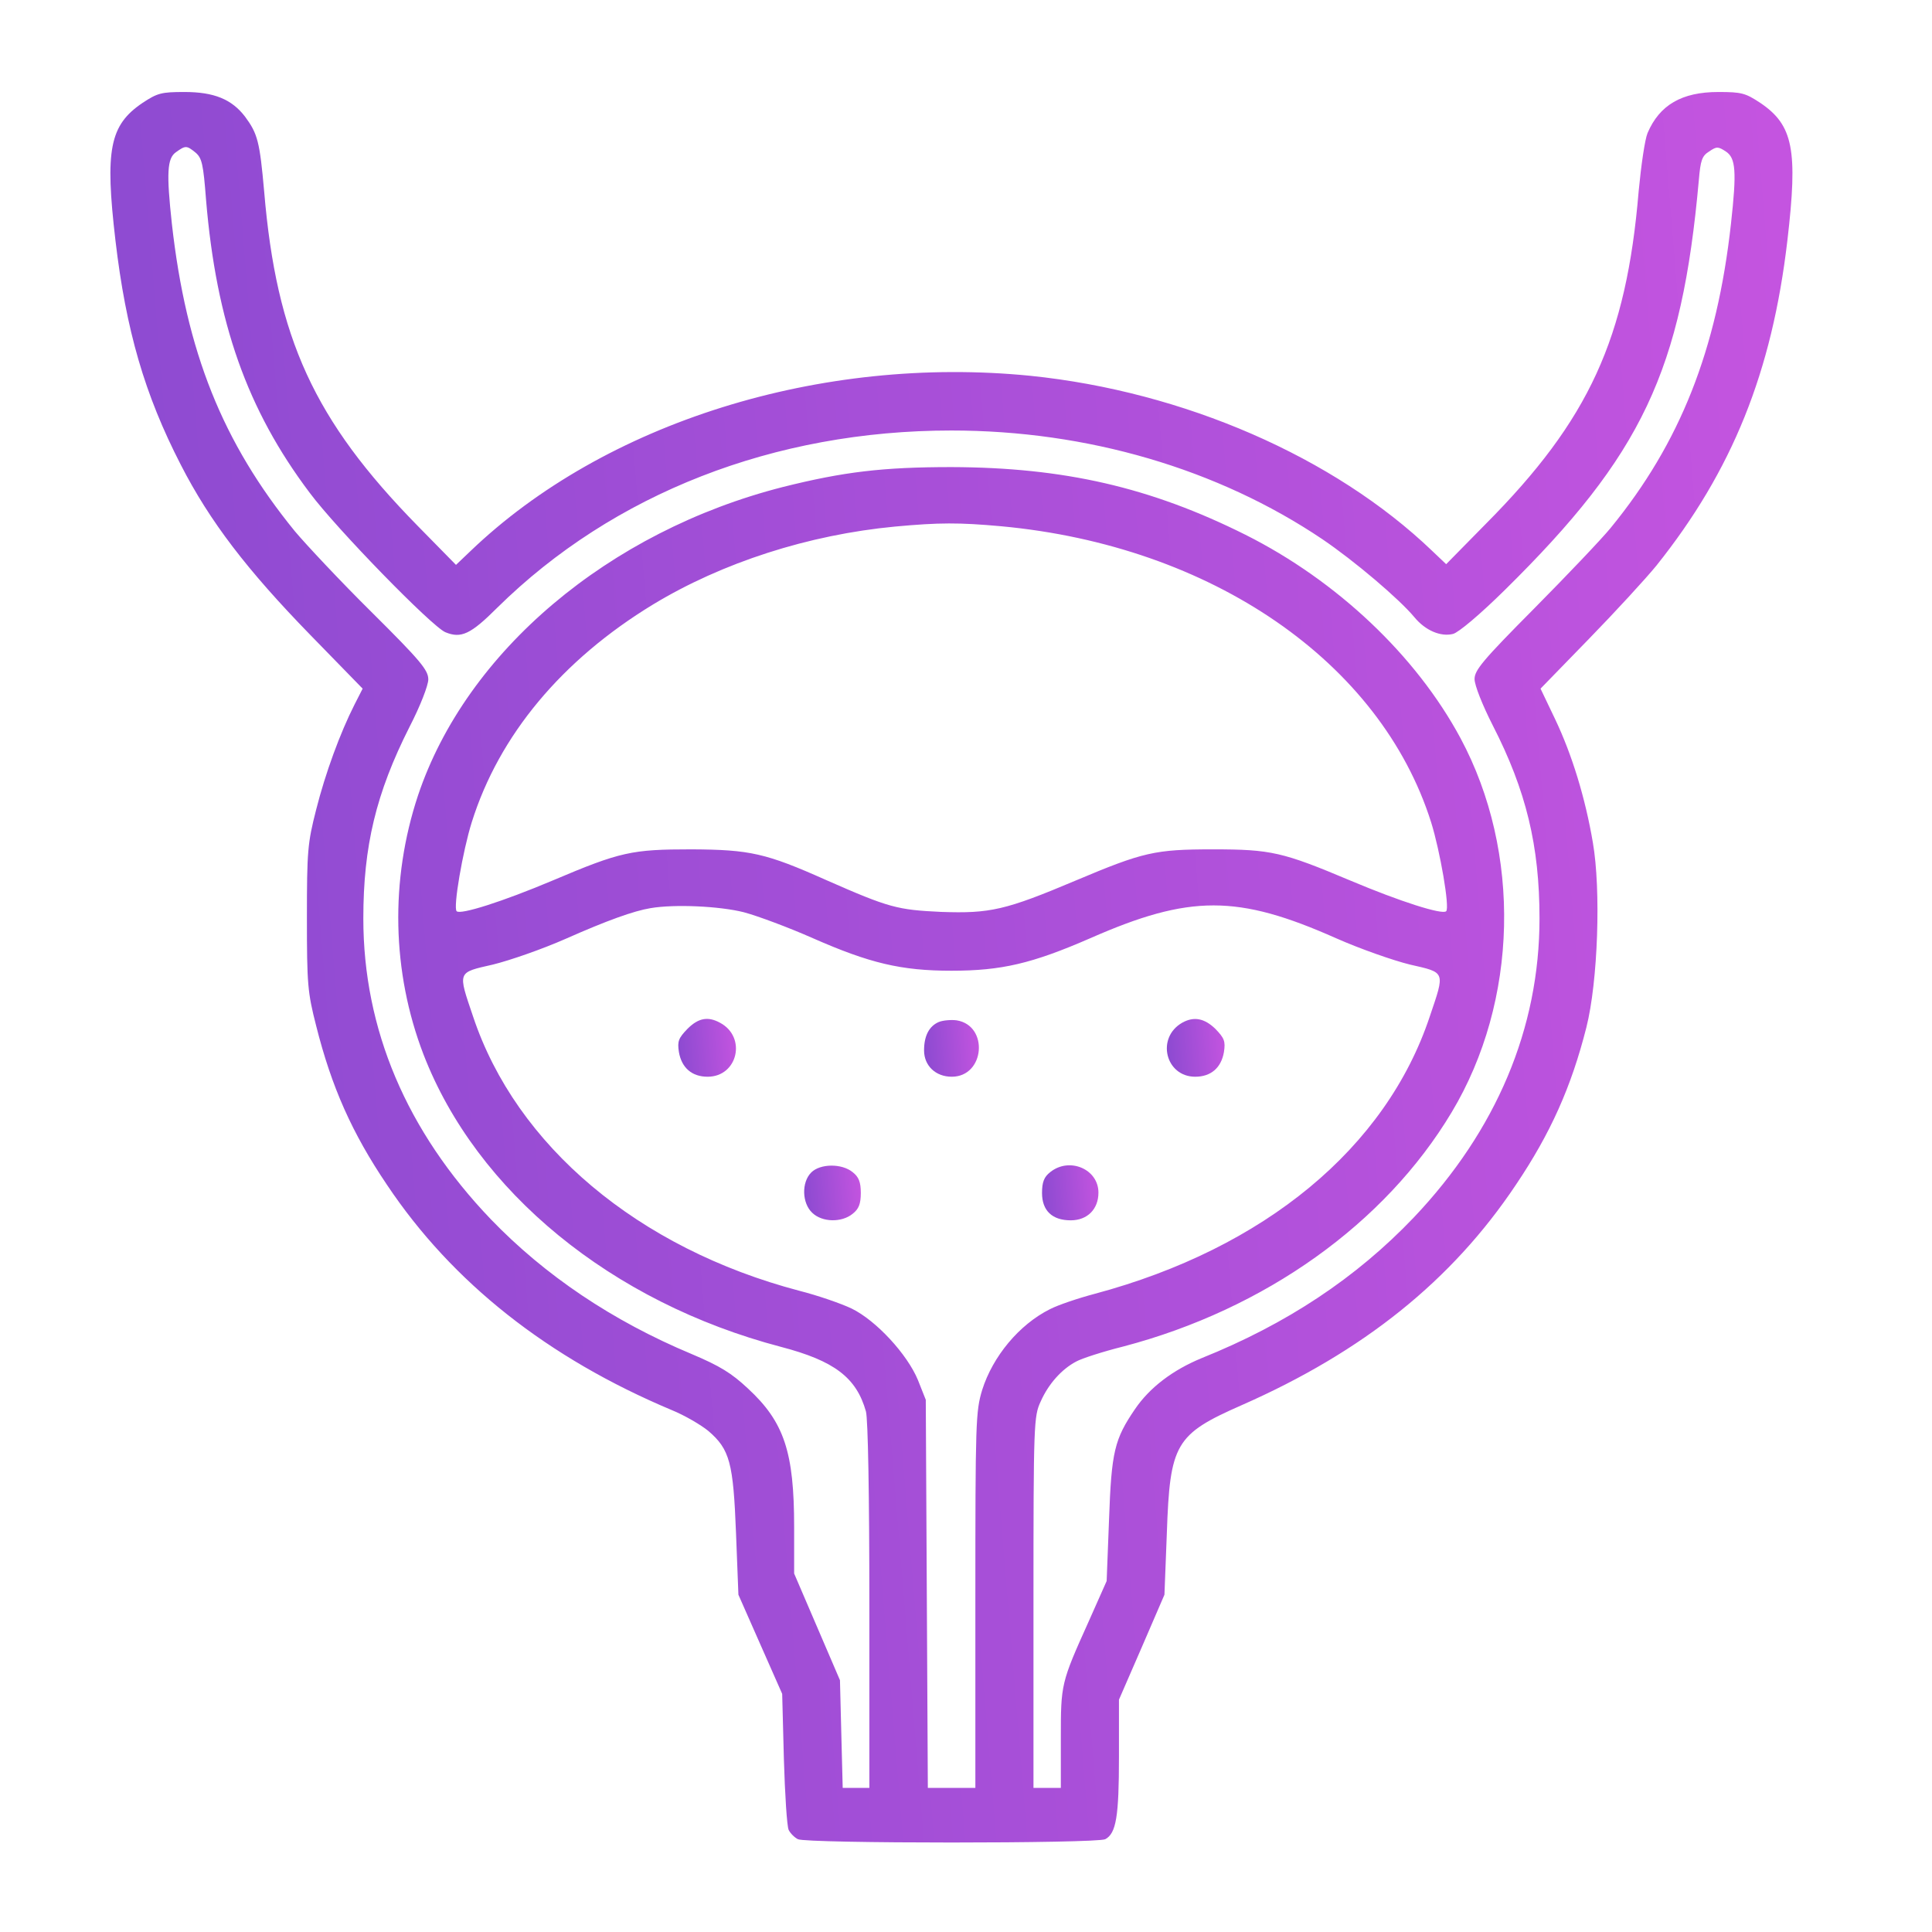 <svg width="105" height="105" viewBox="0 0 105 105" fill="none" xmlns="http://www.w3.org/2000/svg">
<path d="M7.742 5.595C5.958 6.803 5.698 8.141 6.274 13.065C6.85 17.952 7.854 21.427 9.823 25.255C11.403 28.34 13.428 30.978 16.866 34.509L19.709 37.426L19.263 38.3C18.483 39.842 17.684 42.016 17.182 44.004C16.717 45.825 16.68 46.253 16.68 49.876C16.68 53.5 16.717 53.927 17.182 55.748C18.018 59.075 19.133 61.583 21.029 64.389C24.578 69.704 29.781 73.81 36.508 76.635C37.195 76.914 38.087 77.434 38.496 77.768C39.666 78.772 39.852 79.496 40.001 83.324L40.131 86.669L41.32 89.364L42.51 92.058L42.602 95.589C42.658 97.521 42.77 99.268 42.863 99.454C42.956 99.64 43.178 99.863 43.364 99.956C43.81 100.197 59.605 100.197 60.07 99.956C60.664 99.64 60.813 98.71 60.813 95.477V92.374L62.058 89.512L63.285 86.669L63.415 83.324C63.582 78.456 63.879 77.954 67.466 76.375C74.099 73.457 78.912 69.592 82.387 64.389C84.264 61.602 85.397 59.075 86.215 55.841C86.847 53.351 87.014 48.353 86.568 45.788C86.159 43.373 85.435 41.013 84.524 39.099L83.725 37.426L86.345 34.732C87.794 33.245 89.448 31.443 90.024 30.737C94.15 25.571 96.305 20.219 97.141 13.065C97.717 8.141 97.457 6.803 95.673 5.595C94.856 5.056 94.651 5 93.388 5C91.4 5 90.192 5.706 89.541 7.23C89.393 7.583 89.188 9.014 89.058 10.389C88.389 18.398 86.364 22.821 80.752 28.47L78.596 30.662L77.834 29.938C72.501 24.828 64.325 21.278 56 20.424C44.609 19.29 32.865 22.951 25.563 29.956L24.782 30.7L22.701 28.581C17.07 22.839 15.027 18.38 14.357 10.408C14.116 7.695 14.004 7.267 13.317 6.338C12.592 5.391 11.626 5 10.028 5C8.764 5 8.56 5.056 7.742 5.595ZM10.623 8.289C10.976 8.587 11.05 8.921 11.198 10.854C11.756 17.525 13.428 22.263 16.829 26.779C18.278 28.73 23.481 34.063 24.206 34.36C25.061 34.713 25.581 34.472 27.031 33.022C33.33 26.816 42.082 23.397 51.708 23.397C59.085 23.397 66.183 25.478 71.87 29.306C73.598 30.477 76.032 32.539 76.868 33.543C77.463 34.267 78.299 34.62 78.968 34.453C79.265 34.379 80.436 33.394 81.774 32.075C89.244 24.716 91.4 20.163 92.329 9.776C92.421 8.717 92.496 8.475 92.886 8.234C93.295 7.955 93.369 7.955 93.797 8.234C94.335 8.587 94.391 9.311 94.075 12.155C93.313 19.03 91.306 24.084 87.534 28.693C87.033 29.306 85.156 31.276 83.372 33.078C80.585 35.884 80.139 36.423 80.139 36.906C80.139 37.24 80.566 38.318 81.124 39.415C82.945 42.964 83.669 45.974 83.669 49.914C83.669 55.879 81.328 61.435 76.831 66.173C73.709 69.444 69.937 71.952 65.31 73.81C63.73 74.461 62.486 75.408 61.687 76.579C60.572 78.214 60.404 78.883 60.274 82.581L60.144 85.926L59.178 88.1C57.654 91.482 57.654 91.519 57.654 94.492V97.168H56.911H56.167V87.078C56.167 77.341 56.186 76.969 56.558 76.17C56.985 75.204 57.71 74.405 58.49 73.996C58.788 73.829 59.94 73.457 61.055 73.178C68.748 71.153 75.27 66.507 78.894 60.45C82.517 54.41 82.703 46.327 79.377 40.121C76.961 35.624 72.65 31.554 67.689 29.064C62.523 26.481 57.821 25.404 51.708 25.385C47.973 25.385 45.836 25.645 42.565 26.463C33.07 28.878 25.34 35.419 22.72 43.224C21.196 47.814 21.289 52.812 23.017 57.309C25.897 64.761 33.237 70.781 42.435 73.197C45.353 73.959 46.542 74.87 47.062 76.709C47.174 77.118 47.248 81.225 47.248 87.264V97.168H46.523H45.799L45.724 94.251L45.65 91.315L44.405 88.416L43.16 85.517V82.99C43.16 78.92 42.621 77.285 40.651 75.464C39.759 74.628 39.128 74.238 37.585 73.587C33.274 71.785 29.613 69.313 26.677 66.266C22.088 61.472 19.746 55.934 19.746 49.914C19.746 45.993 20.434 43.112 22.255 39.508C22.85 38.355 23.277 37.24 23.277 36.925C23.277 36.423 22.868 35.921 20.192 33.264C18.483 31.573 16.625 29.585 16.03 28.878C12.091 24.047 10.121 19.123 9.34 12.155C9.043 9.423 9.08 8.605 9.563 8.271C10.084 7.899 10.139 7.899 10.623 8.289ZM54.402 28.6C65.849 29.659 75.028 35.977 77.779 44.692C78.262 46.234 78.801 49.337 78.596 49.523C78.392 49.728 76.106 49.003 73.375 47.851C69.714 46.309 69.082 46.16 65.923 46.16C62.764 46.16 62.132 46.309 58.472 47.851C54.644 49.468 53.808 49.653 51.15 49.56C48.772 49.449 48.326 49.337 44.907 47.832C41.618 46.364 40.763 46.178 37.585 46.16C34.333 46.16 33.72 46.29 30.041 47.851C27.309 49.003 25.024 49.728 24.819 49.523C24.615 49.337 25.154 46.234 25.637 44.692C27.123 39.953 30.543 35.865 35.486 32.855C39.258 30.57 43.94 29.064 48.642 28.618C51.057 28.395 52.117 28.395 54.402 28.6ZM40.428 49.579C41.19 49.783 42.881 50.415 44.182 50.991C47.267 52.348 48.976 52.757 51.708 52.757C54.439 52.757 56.093 52.366 59.252 50.991C64.66 48.613 67.261 48.613 72.613 50.991C73.914 51.567 75.716 52.199 76.627 52.422C78.578 52.868 78.541 52.775 77.704 55.247C75.326 62.382 68.729 67.845 59.494 70.317C58.583 70.558 57.487 70.93 57.059 71.153C55.387 71.989 53.956 73.717 53.38 75.538C53.027 76.709 53.009 77.248 53.009 86.967V97.168H51.708H50.426L50.37 86.614L50.314 76.077L49.887 75C49.311 73.606 47.62 71.766 46.282 71.116C45.743 70.856 44.461 70.41 43.439 70.15C34.687 67.845 28.053 62.271 25.711 55.247C24.875 52.775 24.838 52.868 26.789 52.422C27.7 52.199 29.465 51.586 30.728 51.029C32.995 50.025 34.445 49.505 35.355 49.356C36.656 49.133 39.109 49.245 40.428 49.579Z" fill="url(#paint0_linear_6223_2521)"/>
<path d="M37.362 55.916C36.879 56.418 36.805 56.585 36.898 57.18C37.046 58.034 37.604 58.518 38.459 58.518C40.094 58.518 40.596 56.362 39.128 55.582C38.477 55.228 37.957 55.321 37.362 55.916Z" fill="url(#paint1_linear_6223_2521)"/>
<path d="M51.02 55.544C50.5 55.767 50.221 56.288 50.221 57.087C50.221 57.923 50.853 58.518 51.726 58.518C53.529 58.518 53.752 55.73 51.986 55.452C51.689 55.414 51.243 55.452 51.02 55.544Z" fill="url(#paint2_linear_6223_2521)"/>
<path d="M64.251 55.582C62.82 56.399 63.34 58.518 64.957 58.518C65.812 58.518 66.369 58.034 66.518 57.18C66.611 56.585 66.536 56.418 66.053 55.916C65.459 55.34 64.883 55.228 64.251 55.582Z" fill="url(#paint3_linear_6223_2521)"/>
<path d="M44.089 63.721C43.55 64.26 43.587 65.393 44.145 65.914C44.684 66.434 45.743 66.453 46.337 65.969C46.672 65.709 46.783 65.43 46.783 64.836C46.783 64.241 46.672 63.962 46.337 63.702C45.743 63.219 44.572 63.238 44.089 63.721Z" fill="url(#paint4_linear_6223_2521)"/>
<path d="M57.078 63.702C56.744 63.962 56.632 64.241 56.632 64.836C56.632 65.802 57.19 66.322 58.193 66.322C59.103 66.322 59.698 65.709 59.698 64.817C59.698 63.535 58.119 62.866 57.078 63.702Z" fill="url(#paint5_linear_6223_2521)"/>
<defs>
<linearGradient id="paint0_linear_6223_2521" x1="-5.62" y1="61.396" x2="108.495" y2="52.027" gradientUnits="userSpaceOnUse">
<stop stop-color="#8549CF"/>
<stop offset="1" stop-color="#C955E1"/>
</linearGradient>
<linearGradient id="paint1_linear_6223_2521" x1="36.465" y1="57.238" x2="40.376" y2="56.905" gradientUnits="userSpaceOnUse">
<stop stop-color="#8549CF"/>
<stop offset="1" stop-color="#C955E1"/>
</linearGradient>
<linearGradient id="paint2_linear_6223_2521" x1="49.843" y1="57.263" x2="53.561" y2="56.956" gradientUnits="userSpaceOnUse">
<stop stop-color="#8549CF"/>
<stop offset="1" stop-color="#C955E1"/>
</linearGradient>
<linearGradient id="paint3_linear_6223_2521" x1="63.017" y1="57.24" x2="66.93" y2="56.906" gradientUnits="userSpaceOnUse">
<stop stop-color="#8549CF"/>
<stop offset="1" stop-color="#C955E1"/>
</linearGradient>
<linearGradient id="paint4_linear_6223_2521" x1="43.314" y1="65.109" x2="47.152" y2="64.769" gradientUnits="userSpaceOnUse">
<stop stop-color="#8549CF"/>
<stop offset="1" stop-color="#C955E1"/>
</linearGradient>
<linearGradient id="paint5_linear_6223_2521" x1="56.242" y1="65.105" x2="60.066" y2="64.769" gradientUnits="userSpaceOnUse">
<stop stop-color="#8549CF"/>
<stop offset="1" stop-color="#C955E1"/>
</linearGradient>
</defs>
</svg>
